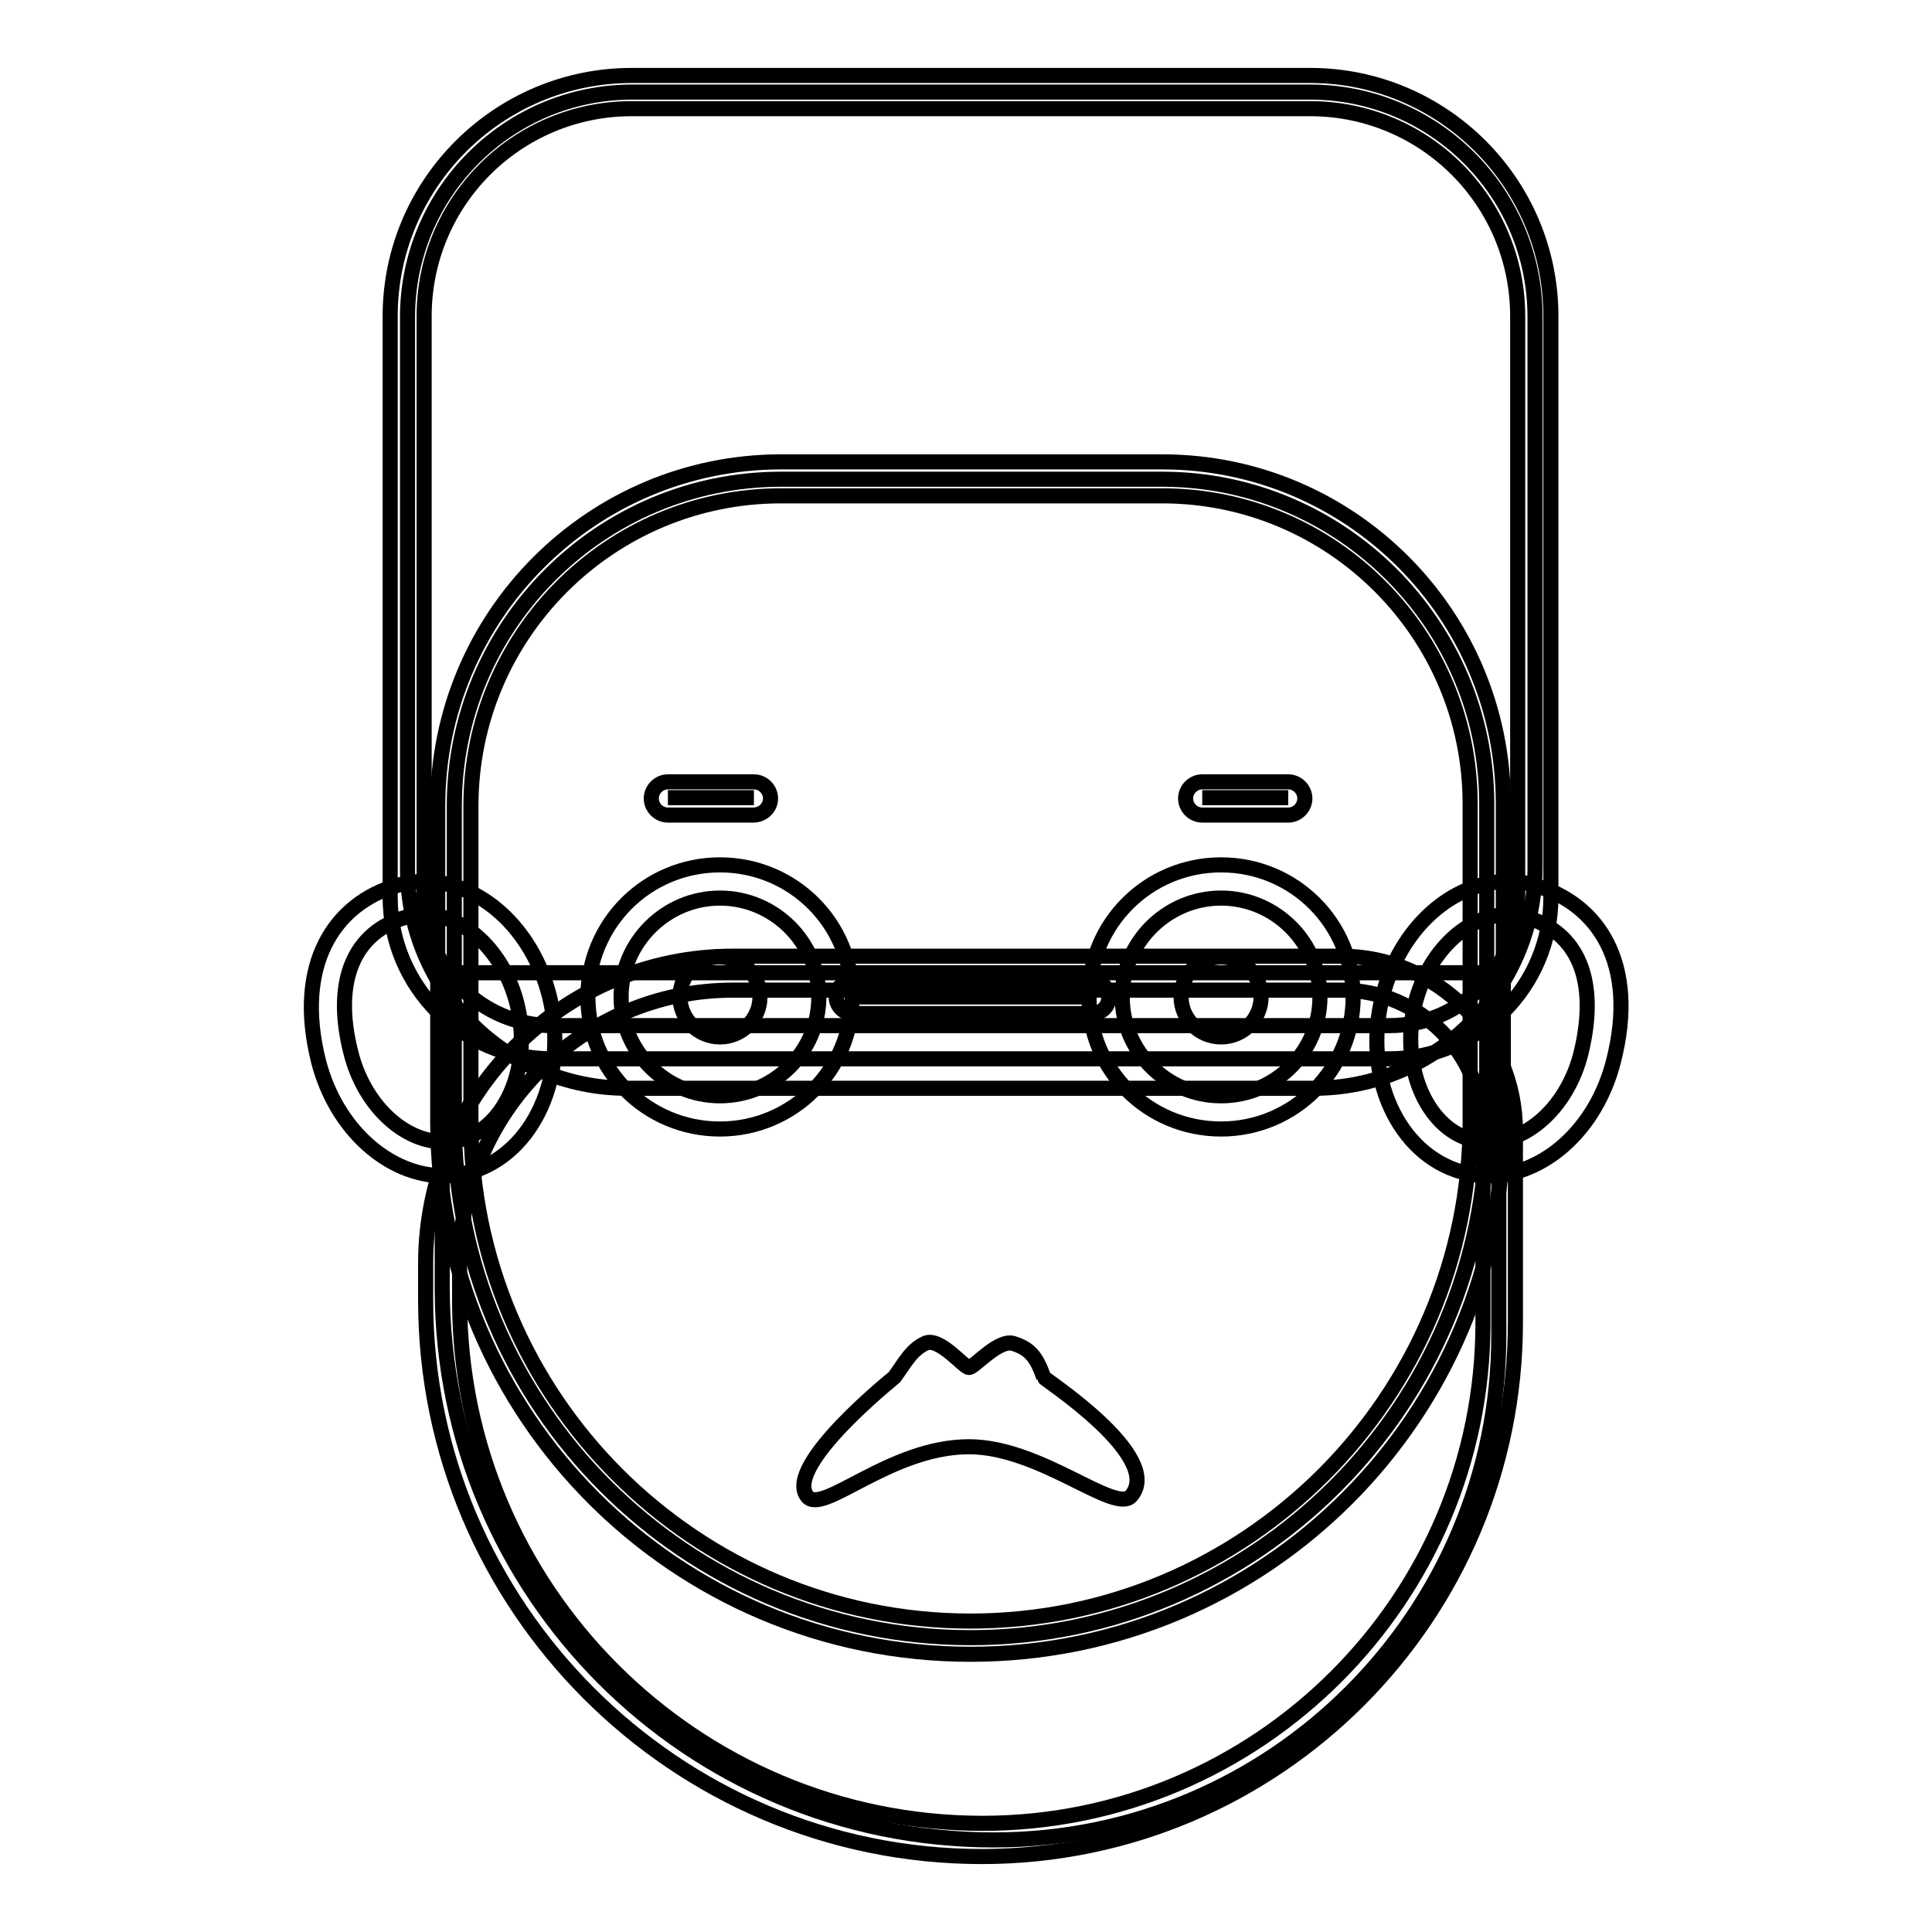<?xml version="1.0" encoding="utf-8"?>
<!-- Svg Vector Icons : http://www.onlinewebfonts.com/icon -->
<!DOCTYPE svg PUBLIC "-//W3C//DTD SVG 1.1//EN" "http://www.w3.org/Graphics/SVG/1.1/DTD/svg11.dtd">
<svg version="1.1" xmlns="http://www.w3.org/2000/svg" xmlns:xlink="http://www.w3.org/1999/xlink" x="0px" y="0px" viewBox="0 0 256 256" enable-background="new 0 0 256 256" xml:space="preserve">
<g> <path stroke-width="2" fill-opacity="0" stroke="#000000"  d="M56.2,121.2c5.4,0,10.6,5,12.3,11.8c2,8-1.3,16.3-7.4,18c-0.8,0.2-1.5,0.3-2.3,0.3c-5.4,0-10.6-5-12.3-11.8 c-2.4-9.4,0.3-16,7.4-18C54.7,121.3,55.4,121.2,56.2,121.2 M56.2,116.8c-1.2,0-2.3,0.2-3.5,0.5c-8.4,2.4-13.7,10.5-10.5,23.3 c2.3,9,9.3,15.2,16.6,15.2c1.2,0,2.3-0.2,3.5-0.5c8.4-2.4,13.1-12.8,10.5-23.3C70.5,122.9,63.5,116.8,56.2,116.8z M199.8,121.2 c0.8,0,1.6,0.1,2.3,0.3c7.1,2,9.7,8.5,7.4,18c-1.7,6.9-6.9,11.8-12.3,11.8c-0.8,0-1.6-0.1-2.3-0.3c-6-1.7-9.4-9.9-7.4-18 C189.2,126.2,194.4,121.2,199.8,121.2 M199.8,116.8c-7.3,0-14.3,6.1-16.6,15.2c-2.7,10.5,2,20.9,10.5,23.3c1.2,0.3,2.3,0.5,3.5,0.5 c7.3,0,14.3-6.1,16.6-15.2c3.3-12.9-2-20.9-10.5-23.3C202.1,116.9,200.9,116.8,199.8,116.8z"/> <path stroke-width="2" fill-opacity="0" stroke="#000000"  d="M174.1,144.2H83.1c-16.1,0-29.1-13-29.1-29.1V42c0-16.4,13.3-29.8,29.8-29.8h89.8 c16.4,0,29.8,13.3,29.8,29.8v73.1C203.3,131.2,190.2,144.2,174.1,144.2z"/> <path stroke-width="2" fill-opacity="0" stroke="#000000"  d="M184.1,140.3H73.1c-11.8,0-21.4-9.6-21.4-21.4V41.9C51.7,24.3,66.1,10,83.7,10h89.9 c17.6,0,31.9,14.3,31.9,31.9v77C205.5,130.7,195.9,140.3,184.1,140.3z M83.7,14.4c-15.2,0-27.5,12.3-27.5,27.5v77 c0,9.4,7.6,17,17,17h110.9c9.4,0,17-7.6,17-17v-77c0-15.2-12.3-27.5-27.5-27.5H83.7z"/> <path stroke-width="2" fill-opacity="0" stroke="#000000"  d="M131.7,243.8c-40.4,0-73.1-32.7-73.1-73.1v-39.4c0-1.3,1.1-2.4,2.4-2.4h136.3c0.7,0,1.3,0.6,1.3,1.3v46.7 C198.6,213.8,168.7,243.8,131.7,243.8L131.7,243.8z"/> <path stroke-width="2" fill-opacity="0" stroke="#000000"  d="M130.1,246c-40.6,0-73.7-33.1-73.7-73.7v-4.9c0-22.4,18.2-40.7,40.7-40.7h80.6c12.7,0,23.1,10.4,23.1,23.1 v25.4C200.8,214.3,169.1,246,130.1,246z M97.1,131.2c-20,0-36.2,16.3-36.2,36.2v4.9c0,38.2,31.1,69.3,69.3,69.3 c36.5,0,66.3-29.7,66.3-66.3v-25.4c0-10.3-8.4-18.7-18.7-18.7H97.1z"/> <path stroke-width="2" fill-opacity="0" stroke="#000000"  d="M128.6,217c-37.7,0-68.4-30.7-68.4-68.4v-41.8c0-23.9,19.4-43.3,43.3-43.3H154c23.7,0,43,19.3,43,43v42.1 C197,186.3,166.3,217,128.6,217z"/> <path stroke-width="2" fill-opacity="0" stroke="#000000"  d="M154,65.7c22.5,0,40.8,18.3,40.8,40.8v42.1c0,36.5-29.7,66.2-66.2,66.2c-36.5,0-66.2-29.7-66.2-66.2v-41.8 c0-22.7,18.4-41.1,41.1-41.1H154 M154,61.2h-50.5C78.4,61.2,58,81.6,58,106.8v41.8c0,39,31.6,70.6,70.6,70.6 c39,0,70.6-31.6,70.6-70.6v-42.1C199.2,81.5,179,61.2,154,61.2L154,61.2z"/> <path stroke-width="2" fill-opacity="0" stroke="#000000"  d="M95.4,149.6c-9.7,0-17.5-7.8-17.5-17.5c0-9.7,7.8-17.5,17.5-17.5s17.5,7.8,17.5,17.5 C112.9,141.7,105.1,149.6,95.4,149.6z M95.4,119c-7.2,0-13.1,5.9-13.1,13.1c0,7.2,5.9,13.1,13.1,13.1s13.1-5.9,13.1-13.1 C108.5,124.9,102.6,119,95.4,119z"/> <path stroke-width="2" fill-opacity="0" stroke="#000000"  d="M90.1,132.1c0,2.9,2.4,5.3,5.3,5.3c2.9,0,5.3-2.4,5.3-5.3c0-2.9-2.4-5.3-5.3-5.3 C92.5,126.7,90.1,129.1,90.1,132.1z"/> <path stroke-width="2" fill-opacity="0" stroke="#000000"  d="M161.8,149.6c-9.7,0-17.5-7.8-17.5-17.5c0-9.7,7.8-17.5,17.5-17.5s17.5,7.8,17.5,17.5 C179.3,141.7,171.5,149.6,161.8,149.6z M161.8,119c-7.2,0-13.1,5.9-13.1,13.1c0,7.2,5.9,13.1,13.1,13.1s13.1-5.9,13.1-13.1 C174.9,124.9,169,119,161.8,119z"/> <path stroke-width="2" fill-opacity="0" stroke="#000000"  d="M156.5,132.1c0,2.9,2.4,5.3,5.3,5.3s5.3-2.4,5.3-5.3c0-2.9-2.4-5.3-5.3-5.3S156.5,129.1,156.5,132.1z"/> <path stroke-width="2" fill-opacity="0" stroke="#000000"  d="M113,132.1h31.7"/> <path stroke-width="2" fill-opacity="0" stroke="#000000"  d="M144.7,134.3H113c-1.2,0-2.2-1-2.2-2.2c0-1.2,1-2.2,2.2-2.2h31.7c1.2,0,2.2,1,2.2,2.2 C147,133.3,146,134.3,144.7,134.3z"/> <path stroke-width="2" fill-opacity="0" stroke="#000000"  d="M138.3,182.5c-0.9-2.5-1.7-3.8-4.1-4.5c-2-0.5-5.1,3.2-5.8,3.2s-3.9-4.1-5.8-3.2c-1.9,0.9-2.7,2.6-4.1,4.5 c-0.1,0.1-14.5,11.6-11.6,15.7c1.9,2.8,10.9-6.5,21.5-6.5c9.5,0,19.4,9,21.5,6.5C154.3,193,138.3,182.7,138.3,182.5z"/> <path stroke-width="2" fill-opacity="0" stroke="#000000"  d="M88.5,105.7h11.4"/> <path stroke-width="2" fill-opacity="0" stroke="#000000"  d="M99.8,108H88.5c-1.2,0-2.2-1-2.2-2.2s1-2.2,2.2-2.2h11.4c1.2,0,2.2,1,2.2,2.2S101.1,108,99.8,108z"/> <path stroke-width="2" fill-opacity="0" stroke="#000000"  d="M159.3,105.7h11.4"/> <path stroke-width="2" fill-opacity="0" stroke="#000000"  d="M170.7,108h-11.4c-1.2,0-2.2-1-2.2-2.2s1-2.2,2.2-2.2h11.4c1.2,0,2.2,1,2.2,2.2S171.9,108,170.7,108z"/></g>
</svg>